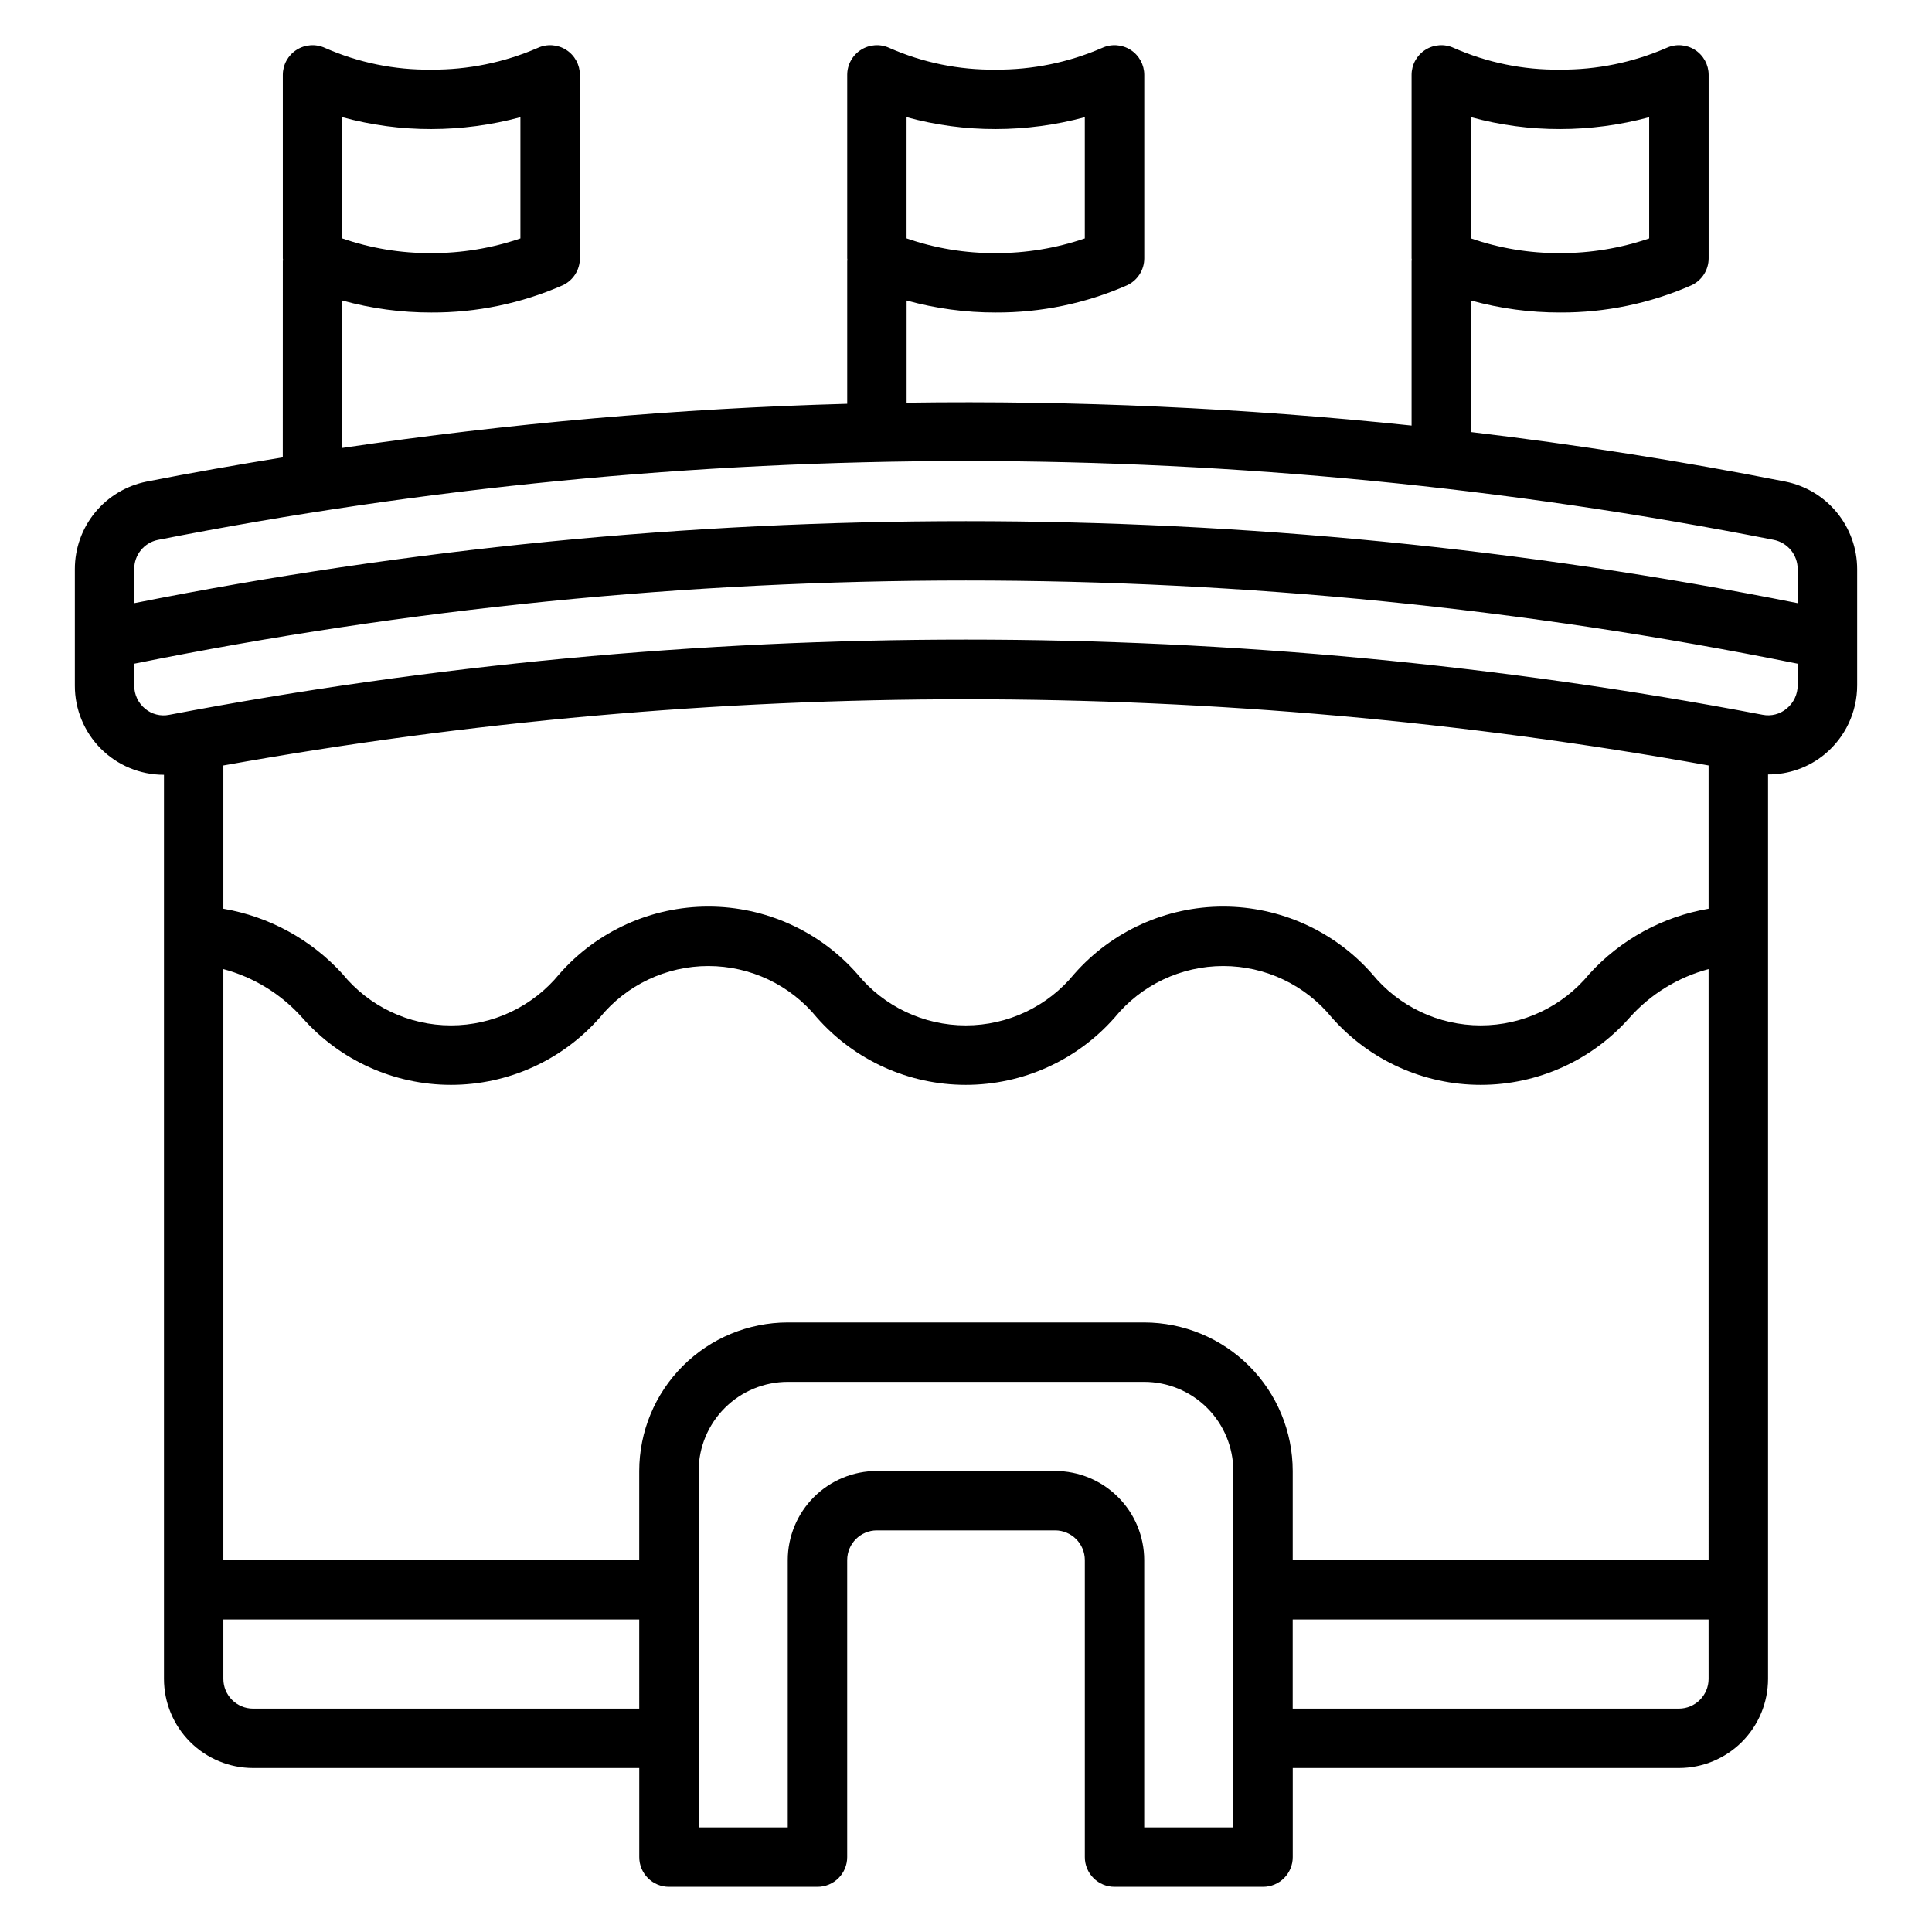 <?xml version="1.0" encoding="UTF-8"?>
<!-- Uploaded to: SVG Repo, www.svgrepo.com, Generator: SVG Repo Mixer Tools -->
<svg fill="#000000" width="800px" height="800px" version="1.1" viewBox="144 144 512 512" xmlns="http://www.w3.org/2000/svg">
 <path d="m218.94 265.21c-12.086 1.969-24.148 4.062-36.156 6.43h0.004c-5.348 1.078-10.156 3.973-13.613 8.191-3.453 4.223-5.34 9.508-5.34 14.961v30.918c-0.012 6.25 2.461 12.25 6.871 16.68 4.414 4.43 10.402 6.926 16.656 6.938l0.09-0.012v239.61c0.008 6.262 2.496 12.266 6.926 16.691 4.426 4.43 10.43 6.918 16.691 6.926h102.34v23.617c0 2.086 0.828 4.09 2.305 5.566 1.477 1.477 3.481 2.305 5.566 2.305h39.359c2.09 0 4.094-0.828 5.57-2.305 1.477-1.477 2.305-3.481 2.305-5.566v-78.723c0.004-4.344 3.523-7.867 7.871-7.871h47.23c4.348 0.004 7.867 3.527 7.875 7.871v78.723c-0.004 2.086 0.828 4.09 2.305 5.566 1.477 1.477 3.477 2.305 5.566 2.305h39.359c2.09 0 4.09-0.828 5.566-2.305 1.477-1.477 2.305-3.481 2.305-5.566v-23.617h102.34c6.262-0.008 12.266-2.496 16.691-6.926 4.43-4.426 6.918-10.43 6.926-16.691v-239.69c5.469 0.031 10.773-1.855 14.992-5.332 5.469-4.504 8.633-11.223 8.625-18.312v-30.77c-0.004-5.469-1.902-10.77-5.371-15-3.473-4.231-8.301-7.129-13.664-8.199-27.566-5.434-55.332-9.805-83.301-13.121v-34.871c7.688 2.129 15.633 3.203 23.613 3.184 11.98 0.059 23.836-2.398 34.805-7.215 2.777-1.289 4.555-4.074 4.559-7.141v-48.621c0-2.684-1.371-5.184-3.633-6.629-2.266-1.449-5.109-1.641-7.547-0.512-8.891 3.863-18.488 5.82-28.184 5.754-9.695 0.121-19.309-1.84-28.18-5.754-2.438-1.129-5.281-0.938-7.547 0.512-2.262 1.445-3.633 3.945-3.633 6.629v48.621c0 0.199 0.07 0.383 0.086 0.582h-0.086v43.742-0.004c-44.449-4.66-89.137-6.684-133.82-6.059v-27.09c7.691 2.129 15.637 3.203 23.617 3.184 11.977 0.059 23.832-2.398 34.801-7.215 2.781-1.289 4.559-4.074 4.559-7.141v-48.621c0-2.684-1.371-5.184-3.633-6.629-2.262-1.449-5.109-1.641-7.543-0.512-8.891 3.863-18.492 5.82-28.184 5.754-9.699 0.121-19.309-1.84-28.184-5.754-2.438-1.129-5.281-0.938-7.543 0.512-2.266 1.445-3.633 3.945-3.633 6.629v48.621c0 0.199 0.07 0.383 0.086 0.582h-0.086v37.973-0.004c-44.801 1.234-89.488 5.141-133.82 11.695v-39.074c7.688 2.129 15.633 3.203 23.613 3.184 11.98 0.059 23.836-2.398 34.801-7.215 2.781-1.289 4.559-4.074 4.562-7.141v-48.621c0-2.684-1.371-5.184-3.633-6.629-2.266-1.449-5.109-1.641-7.547-0.512-8.891 3.863-18.488 5.82-28.184 5.754-9.695 0.121-19.309-1.84-28.18-5.754-2.438-1.129-5.281-0.938-7.547 0.512-2.262 1.445-3.633 3.945-3.633 6.629v48.621c0 0.199 0.07 0.383 0.086 0.582h-0.086zm314.88-90.168c7.691 2.113 15.637 3.176 23.613 3.156 7.977-0.008 15.918-1.066 23.617-3.144v32.125c-7.602 2.602-15.582 3.918-23.617 3.894-8.035 0.051-16.023-1.27-23.613-3.902zm-149.57 0c7.695 2.113 15.637 3.176 23.617 3.156 7.977-0.008 15.914-1.066 23.617-3.144v32.125c-7.602 2.602-15.586 3.918-23.617 3.894-8.039 0.051-16.023-1.27-23.617-3.902zm-149.57 0h0.004c7.691 2.113 15.637 3.176 23.613 3.156 7.977-0.008 15.918-1.066 23.617-3.144v32.125c-7.602 2.602-15.582 3.918-23.617 3.894-8.035 0.051-16.023-1.27-23.613-3.902zm78.723 421.76h-102.34c-4.348-0.008-7.867-3.527-7.871-7.875v-15.742h110.21zm157.44 31.488h-23.617v-70.852c-0.008-6.262-2.496-12.262-6.926-16.691-4.426-4.426-10.43-6.918-16.691-6.922h-47.23c-6.262 0.004-12.266 2.496-16.691 6.922-4.43 4.43-6.918 10.43-6.926 16.691v70.848l-23.617 0.004v-94.465c0.008-6.262 2.5-12.266 6.926-16.691 4.43-4.43 10.43-6.918 16.691-6.926h94.465c6.262 0.008 12.266 2.496 16.691 6.926 4.426 4.426 6.918 10.43 6.926 16.691zm125.95-39.359v-0.004c-0.008 4.348-3.527 7.867-7.875 7.875h-102.34v-23.617h110.21zm0-31.488-110.21-0.004v-23.613c-0.012-10.438-4.164-20.441-11.539-27.82-7.379-7.379-17.387-11.527-27.82-11.543h-94.465c-10.434 0.016-20.438 4.164-27.816 11.543-7.379 7.379-11.531 17.383-11.543 27.82v23.617l-110.21-0.004v-156.62c8.062 2.152 15.32 6.617 20.879 12.844 9.973 11.336 24.34 17.832 39.441 17.832 15.098 0 29.465-6.496 39.438-17.832 7.051-8.645 17.613-13.656 28.77-13.656 11.152 0 21.715 5.012 28.766 13.656 9.98 11.336 24.352 17.832 39.453 17.832 15.102 0 29.473-6.496 39.453-17.832 7.055-8.645 17.621-13.656 28.777-13.656s21.723 5.012 28.777 13.656c9.984 11.336 24.359 17.832 39.465 17.832s29.48-6.496 39.465-17.832c5.57-6.231 12.84-10.695 20.918-12.844zm0-172.62c-12.156 2.078-23.273 8.152-31.59 17.258-7.059 8.645-17.633 13.66-28.793 13.66-11.16 0-21.734-5.012-28.793-13.656-9.98-11.336-24.355-17.832-39.457-17.832-15.105 0-29.477 6.5-39.457 17.836-7.051 8.641-17.613 13.652-28.766 13.652-11.156 0-21.715-5.016-28.766-13.656-9.98-11.336-24.352-17.832-39.453-17.832-15.102 0-29.477 6.496-39.453 17.832-7.047 8.641-17.605 13.656-28.754 13.656-11.152 0-21.711-5.016-28.758-13.656-8.309-9.105-19.414-15.18-31.562-17.262v-37.965c130.16-23.391 263.44-23.391 393.6-0.004zm23.617-59.23-0.004-0.004c0.004 2.391-1.062 4.656-2.906 6.18-1.77 1.5-4.133 2.109-6.41 1.652-139.49-26.566-282.75-26.562-422.24 0.012-2.277 0.465-4.648-0.137-6.426-1.637-1.812-1.504-2.859-3.734-2.852-6.09v-5.816c145.47-29.402 295.36-29.402 440.83 0zm-220.42-59.418c71.867 0.016 143.57 7.012 214.08 20.891 3.688 0.746 6.336 3.992 6.332 7.754v9.023c-145.52-28.977-295.32-28.977-440.83 0v-9.055c-0.02-3.727 2.598-6.953 6.25-7.707 70.543-13.891 142.27-20.891 214.17-20.906z"/>
</svg>